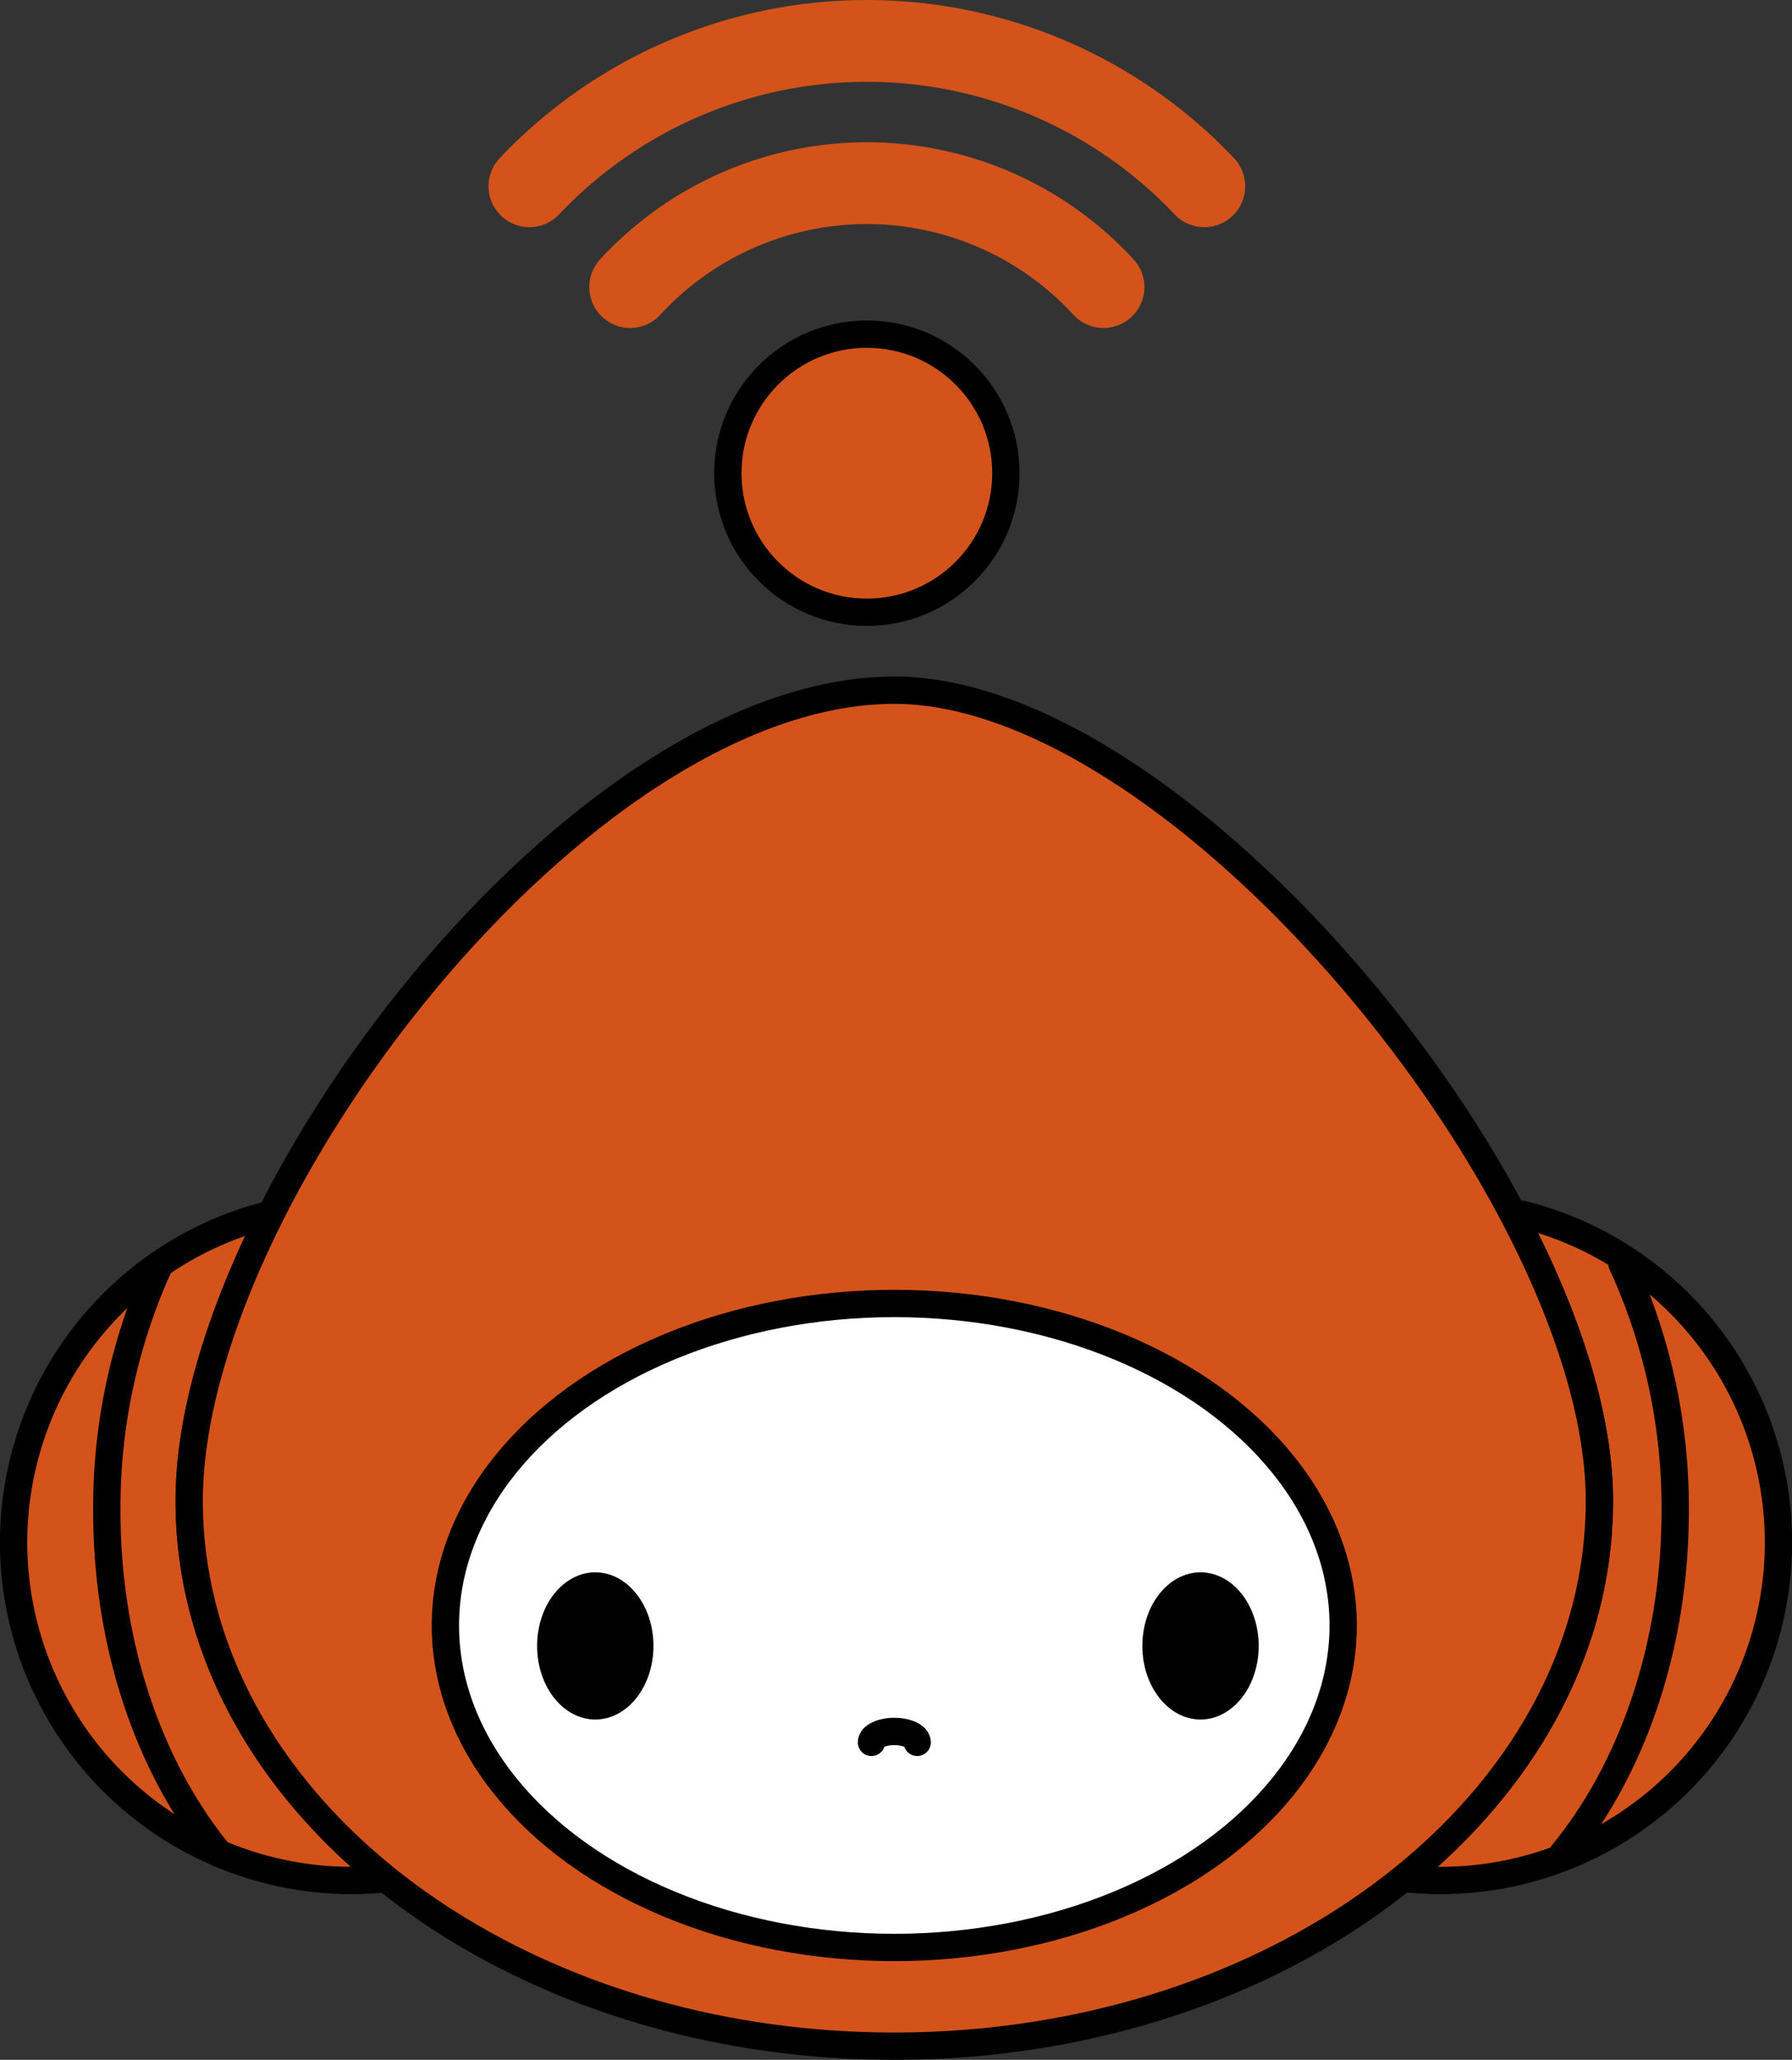 <svg id="レイヤー_1のコピー" data-name="レイヤー 1のコピー" xmlns="http://www.w3.org/2000/svg" viewBox="0 0 196.874 226.231"><rect x="0" y="0" width="196.874" height="226.231" fill="#333333" stroke="none"/><defs><style>.cls-1,.cls-3{fill:#d3531b;}.cls-1,.cls-3,.cls-4,.cls-5,.cls-6{stroke:#000;stroke-width:3px;}.cls-1,.cls-2,.cls-4,.cls-5{stroke-miterlimit:10;}.cls-2,.cls-5,.cls-6{fill:none;}.cls-2{stroke:#d3531b;stroke-width:8.985px;}.cls-2,.cls-3,.cls-5,.cls-6{stroke-linecap:round;}.cls-3,.cls-6{stroke-linejoin:round;}.cls-4{fill:#fff;}</style></defs><title>websas_face02</title><circle class="cls-1" cx="95.236" cy="51.971" r="15.272"/><path class="cls-2" d="M320.794,339.771a35.326,35.326,0,0,0-52,0" transform="translate(-199.558 -308.242)"/><path class="cls-2" d="M331.866,328.7a51.027,51.027,0,0,0-74.144,0" transform="translate(-199.558 -308.242)"/><path class="cls-3" d="M220.343,473.072c0-9.277,3.37-20.351,8.979-31.485h-.007a37.13,37.13,0,0,0,8.868,73.185,37.6,37.6,0,0,0,3.786-.2C228.582,503.809,220.343,489.187,220.343,473.072Z" transform="translate(-199.558 -308.242)"/><path class="cls-3" d="M366.675,441.587l-.8.173c5.826,11.076,9.4,22.083,9.4,31.312,0,16.078-8.208,30.666-21.541,41.425l.083.062a37.643,37.643,0,0,0,4,.213,37.13,37.13,0,0,0,8.868-73.185Z" transform="translate(-199.558 -308.242)"/><path class="cls-1" d="M248.49,519.267c13.4,8.562,30.579,13.706,49.317,13.706,42.781,0,77.463-26.819,77.463-59.9s-45.8-89.028-77.463-89.028c-34.642,0-77.464,55.945-77.464,89.028,0,18.593,10.956,35.208,28.147,46.2" transform="translate(-199.558 -308.242)"/><ellipse class="cls-4" cx="98.249" cy="178.524" rx="49.317" ry="35.364"/><ellipse cx="65.4" cy="180.77" rx="6.391" ry="8.082"/><ellipse cx="131.893" cy="180.77" rx="6.391" ry="8.082"/><path class="cls-5" d="M295.3,499.605c0-.665,1.124-1.2,2.512-1.2s2.512.538,2.512,1.2" transform="translate(-199.558 -308.242)"/><path class="cls-6" d="M223.654,511.823c-7.586-9.246-12.358-22.663-12.358-37.593a63.992,63.992,0,0,1,5.838-27.173" transform="translate(-199.558 -308.242)"/><path class="cls-6" d="M371.239,511.823c7.586-9.246,12.358-22.663,12.358-37.593a64.007,64.007,0,0,0-5.838-27.173" transform="translate(-199.558 -308.242)"/></svg>